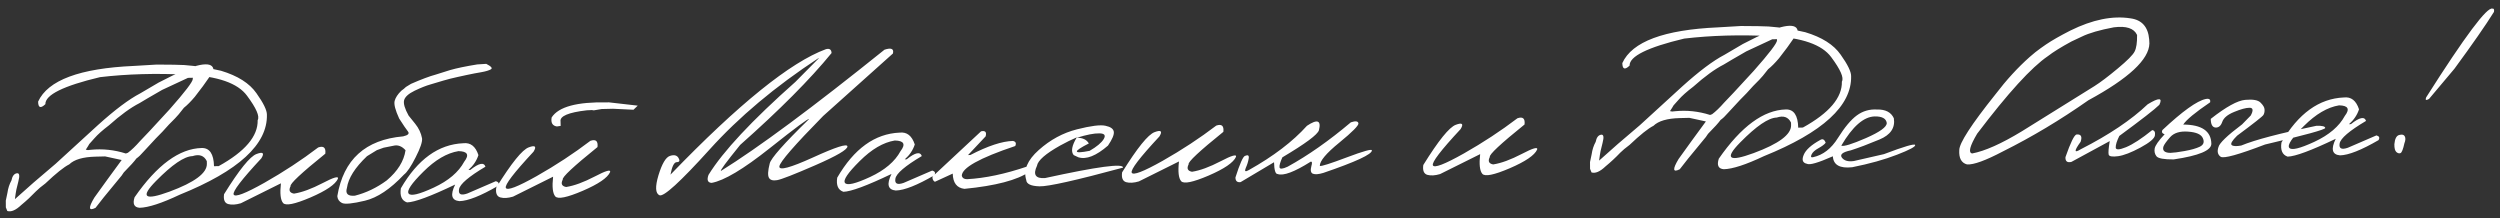 <?xml version="1.0" encoding="UTF-8"?> <svg xmlns="http://www.w3.org/2000/svg" width="481" height="42" viewBox="0 0 481 42" fill="none"><rect x="0" y="0" width="481" height="42" fill="#333333" stroke="none"/><path d="M18.85 24.061C22.105 21.125 24.81 19.096 26.966 17.973L30.52 15.887C34.282 13.92 36.928 12.793 38.46 12.507C40.006 12.205 40.869 12.448 41.049 13.235C41.062 13.777 39.875 15.571 37.488 18.618C36.733 19.516 36.032 20.222 35.385 20.736C34.618 21.736 34.049 22.417 33.677 22.777C33.406 23.077 33.012 23.475 32.497 23.971C31.67 24.914 30.834 25.799 29.99 26.625L27.591 29.212C27.121 29.765 26.67 30.194 26.238 30.497C25.87 31.019 25.064 31.91 23.819 33.172L23.395 33.797L23.096 34.156L19.979 37.947L18.381 39.986C17.034 40.663 16.96 40.006 18.157 38.013C19.829 35.672 21.58 33.263 23.41 30.786L20.228 30.094L18.383 30.139C15.966 30.198 14.279 30.693 13.32 31.625C12.321 32.118 10.79 33.342 8.727 35.297C7.95 35.873 7.354 36.371 6.94 36.791C6.039 37.736 5.094 38.617 4.103 39.432C3.043 40.44 2.144 40.828 1.406 40.597L1.125 39.9L1.115 38.604L1.43 37.101C1.555 36.219 1.814 35.422 2.207 34.709C2.363 33.899 2.697 33.444 3.207 33.344C3.732 33.228 3.84 33.753 3.531 34.918L3.151 36.466L3.016 37.239L2.904 38.033L2.867 38.319L6.481 35.11L10.701 31.513L18.85 24.061ZM18.165 26.606L17.18 27.707L16.948 28.108L16.504 28.8L16.923 28.878L17.471 28.82C19.737 28.59 21.985 28.828 24.214 29.535L24.607 29.394C25.312 28.864 26.085 28.12 26.926 27.162C27.484 26.621 29.384 24.582 32.624 21.045C35.618 17.66 37.109 15.704 37.096 15.177L37.091 14.958L36.168 14.98L31.192 17.299C28.952 18.584 27.5 19.433 26.836 19.845C25.142 20.707 23.192 22.124 20.983 24.097C19.746 25.036 18.806 25.872 18.165 26.606ZM33.469 12.452L35.449 12.514L37.123 12.671L38.821 12.871C39.791 13.024 41.028 13.272 42.531 13.616C45.734 14.579 48.004 16.018 49.34 17.934C50.69 19.836 51.361 21.211 51.353 22.061C51.491 27.758 45.902 32.891 34.584 37.459C31.122 39.097 28.548 39.936 26.864 39.977C25.807 39.9 25.483 39.227 25.892 37.957C30.21 31.741 34.514 28.581 38.805 28.477C40.328 28.44 41.118 29.608 41.176 31.98L42.077 31.958C47.151 29.153 49.651 26.206 49.576 23.116C49.998 22.387 49.315 20.822 47.527 18.418C45.754 15.999 41.89 14.65 35.934 14.37C29.992 14.075 24.428 14.233 19.241 14.843C12.19 16.523 8.686 18.257 8.73 20.044C7.813 20.916 7.348 20.751 7.333 19.55C9.211 15.431 15.353 13.142 25.76 12.684L30.15 12.423L33.469 12.452ZM30.014 34.823C26.925 37.961 27.792 38.643 32.613 36.87C37.449 35.082 39.845 33.294 39.802 31.508L39.789 31.003C39.265 29.931 38.349 29.609 37.041 30.037C35.459 30.075 33.117 31.671 30.014 34.823ZM61.221 28.371C62.267 28.009 62.724 28.408 62.591 29.568C57.964 33.3 55.736 35.384 55.907 35.819C55.502 36.62 55.719 37.099 56.558 37.254C58.105 37.011 59.942 36.337 62.069 35.23C64.211 34.108 65.193 33.828 65.016 34.389C64.53 35.485 62.771 36.685 59.741 37.99C56.724 39.279 54.967 39.637 54.47 39.063C53.972 38.489 53.832 37.225 54.048 35.271L46.339 39.107C45.379 39.395 44.559 39.444 43.881 39.255C43.216 39.051 42.959 38.42 43.109 37.362C46.028 32.66 48.112 30.082 49.361 29.627C50.609 29.157 50.917 29.435 50.282 30.462C46.484 34.539 44.709 36.861 44.957 37.427C45.22 37.992 47.202 37.233 50.902 35.15C54.602 33.052 58.042 30.793 61.221 28.371ZM93.556 12.286C94.521 12.776 94.815 13.127 94.439 13.342C94.064 13.556 93.445 13.74 92.585 13.893C91.753 14.03 90.834 14.206 89.828 14.421L88.013 14.817C87.022 15.032 86.126 15.258 85.326 15.498C84.526 15.737 83.697 15.984 82.839 16.24C81.98 16.48 80.957 16.886 79.769 17.457C78.597 18.028 77.923 18.638 77.748 19.287C77.588 19.921 77.875 20.903 78.611 22.233L79.88 23.807C80.575 24.669 81.015 25.603 81.201 26.61C81.29 27.267 80.88 28.486 79.971 30.266C79.077 32.032 78.327 33.142 77.723 33.596C75.109 36.37 72.607 38.043 70.218 38.614C67.829 39.185 66.353 39.331 65.789 39.051C65.24 38.772 64.944 38.332 64.9 37.732C66.076 30.7 70.298 26.868 77.566 26.237C78.513 26.023 78.82 25.708 78.488 25.291C78.155 24.874 77.593 24.046 76.801 22.805C76.058 21.196 75.767 20.068 75.927 19.419C76.102 18.77 76.533 18.115 77.22 17.453L77.673 17.113L78.103 16.729L79.078 16.134C81.064 15.264 82.654 14.669 83.848 14.347L86.574 13.489C87.84 13.121 89.59 12.757 91.823 12.395L93.556 12.286ZM66.751 36.149C66.412 37.271 66.923 37.771 68.282 37.65C70.452 37.099 72.494 36.119 74.409 34.71C76.505 32.944 77.711 31.01 78.026 28.907C77.318 28.118 76.542 27.829 75.697 28.041L73.816 28.416L72.509 28.887L70.603 30.055C68.297 32.25 67.013 34.282 66.751 36.149ZM89.137 27.559C90.525 27.394 91.496 28.154 92.049 29.84C91.695 30.933 91.052 31.887 90.119 32.701L90.493 32.692C92.131 31.377 93.1 31.17 93.401 32.071C90.18 33.981 88.486 35.429 88.319 36.415C88.152 37.386 88.679 37.659 89.9 37.234L95.403 34.858C95.948 35.006 96.08 35.31 95.799 35.771C92.504 37.683 90.037 38.659 88.397 38.699C86.87 38.56 86.595 37.497 87.572 35.51C82.865 37.764 79.779 38.909 78.314 38.944C77.295 38.603 76.899 37.697 77.127 36.226C80.362 30.652 84.365 27.764 89.137 27.559ZM81.446 33.044C79.156 35.312 78.216 36.712 78.625 37.245C79.033 37.777 80.643 37.393 83.454 36.094C86.279 34.78 88.232 33.12 89.311 31.116C90.334 29.787 89.966 29.107 88.207 29.077C85.988 29.439 83.734 30.761 81.446 33.044ZM116.815 19.699L117.144 19.691L122.699 20.325L121.883 21.114L117.944 20.924L115.769 20.977L114.237 21.234L113.884 21.177L112.896 21.223C109.36 21.631 107.677 22.346 107.849 23.368L107.87 24.224L107.147 24.33C106.294 24.204 105.958 23.626 106.138 22.596C107.465 20.542 111.024 19.576 116.815 19.699ZM113.588 27.096C114.634 26.734 115.091 27.133 114.958 28.294C110.331 32.026 108.103 34.109 108.275 34.545C107.869 35.346 108.086 35.824 108.925 35.979C110.472 35.737 112.31 35.062 114.437 33.955C116.578 32.833 117.56 32.553 117.383 33.114C116.897 34.21 115.139 35.411 112.108 36.715C109.092 38.005 107.335 38.363 106.837 37.789C106.34 37.215 106.199 35.95 106.415 33.996L98.706 37.833C97.746 38.12 96.927 38.169 96.248 37.98C95.584 37.777 95.326 37.146 95.477 36.087C98.395 31.386 100.479 28.807 101.728 28.352C102.977 27.882 103.284 28.16 102.65 29.187C98.851 33.265 97.076 35.587 97.324 36.152C97.587 36.717 99.569 35.958 103.269 33.875C106.969 31.778 110.409 29.518 113.588 27.096ZM158.898 9.465C159.596 9.272 159.961 9.52 159.993 10.208C155.866 15.261 150.002 21.155 142.4 27.89C139.697 31.223 138.47 32.886 138.719 32.88C145.908 28.412 156.393 20.64 170.175 9.564C171.484 9.137 172.025 9.38 171.798 10.294L158.375 22.314C152.856 27.928 150.048 31.161 149.952 32.014C149.855 32.866 152.01 32.293 156.416 30.296C160.821 28.284 163.031 27.578 163.046 28.178C163.06 28.779 161.009 29.979 156.891 31.779C152.788 33.564 150.328 34.525 149.511 34.662C148.708 34.799 148.184 34.643 147.939 34.195C147.693 33.746 147.744 32.837 148.092 31.465C148.302 30.479 150.819 27.633 155.643 22.93C155.636 22.666 153.11 24.537 148.065 28.543C143.019 32.549 139.3 34.764 136.907 35.188C136.159 35.133 135.963 34.618 136.32 33.642C139.097 29.135 144.667 23.175 153.029 15.762L157.555 11.19L157.467 11.192C149.145 16.655 142.167 22.51 136.531 28.758C130.895 34.99 127.677 37.926 126.877 37.565C126.091 37.203 126.031 35.915 126.695 33.701C127.373 31.486 128.105 30.252 128.89 29.999C129.69 29.73 130.243 29.863 130.549 30.398C130.854 30.918 130.744 31.184 130.216 31.197C129.704 31.195 129.298 31.996 129 33.601C142.106 20.021 152.072 11.976 158.898 9.465ZM173.091 25.516C174.479 25.35 175.45 26.111 176.004 27.797C175.65 28.89 175.006 29.843 174.074 30.657L174.447 30.648C176.086 29.333 177.055 29.127 177.355 30.028C174.134 31.938 172.44 33.386 172.274 34.371C172.107 35.343 172.634 35.615 173.854 35.19L179.357 32.814C179.903 32.962 180.035 33.267 179.753 33.728C176.459 35.64 173.992 36.615 172.351 36.655C170.824 36.517 170.549 35.454 171.527 33.467C166.819 35.72 163.733 36.865 162.269 36.901C161.25 36.559 160.854 35.653 161.082 34.182C164.316 28.609 168.32 25.72 173.091 25.516ZM165.4 31C163.111 33.268 162.171 34.669 162.579 35.201C162.988 35.733 164.598 35.35 167.409 34.05C170.234 32.736 172.186 31.077 173.266 29.072C174.288 27.743 173.92 27.064 172.161 27.033C169.943 27.395 167.689 28.717 165.4 31ZM188.756 25.267C189.573 25.085 189.866 25.408 189.637 26.234L186.252 29.833L186.691 29.823C190.077 28.07 192.81 27.168 194.89 27.117C195.435 27.236 195.582 27.562 195.331 28.096C188.442 30.403 185.016 32.318 185.053 33.841C185.166 34.263 185.501 34.474 186.057 34.476C189.526 34.289 193.374 33.477 197.603 32.041C198.378 31.963 198.532 32.296 198.067 33.04C195.732 34.65 191.561 35.748 185.553 36.334C184.098 36.164 183.349 35.186 183.306 33.4L179.871 34.978C179.53 34.796 179.375 34.462 179.408 33.978L188.756 25.267ZM207.21 24.883C209.904 24.202 211.737 23.974 212.71 24.2C213.697 24.41 214.226 24.8 214.299 25.37C214.371 25.925 213.997 26.806 213.176 28.013C210.894 29.988 208.993 30.738 207.472 30.262L206.583 29.844C206.01 29.169 206.209 28.029 207.181 26.422C206.166 26.858 205.102 27.382 203.988 27.995C201.17 29.573 199.677 30.877 199.512 31.906C198.718 33.596 199.228 34.382 201.042 34.265C211.157 32.055 216.167 31.384 216.071 32.25C207.031 34.698 201.675 35.898 200.004 35.85C198.332 35.803 197.48 35.392 197.446 34.616C196.858 32.74 197.661 30.823 199.856 28.865C202.064 26.891 204.515 25.564 207.21 24.883ZM207.161 26.511C208.274 26.484 209.052 26.846 209.496 27.597C206.369 29.182 206.417 29.657 209.64 29.022C211.013 28.227 211.918 27.472 212.354 26.758C212.791 26.029 212.504 25.663 211.492 25.658C210.496 25.639 209.052 25.923 207.161 26.511ZM234.007 24.165C235.053 23.803 235.509 24.202 235.377 25.363C230.749 29.094 228.521 31.178 228.693 31.613C228.288 32.415 228.505 32.893 229.344 33.048C230.891 32.806 232.728 32.131 234.855 31.024C236.996 29.902 237.979 29.622 237.802 30.183C237.316 31.279 235.557 32.479 232.526 33.784C229.51 35.074 227.753 35.431 227.256 34.857C226.758 34.283 226.617 33.019 226.834 31.065L219.124 34.901C218.164 35.189 217.345 35.238 216.666 35.049C216.002 34.846 215.745 34.215 215.895 33.156C218.814 28.454 220.897 25.876 222.147 25.421C223.395 24.951 223.702 25.229 223.068 26.256C219.27 30.334 217.495 32.655 217.743 33.221C218.006 33.786 219.987 33.027 223.688 30.944C227.388 28.847 230.827 26.587 234.007 24.165ZM259.905 23.535C260.791 23.235 261.276 23.296 261.36 23.719C261.443 24.127 260.22 25.366 257.692 27.435C255.163 29.489 253.91 30.985 253.933 31.922C254.199 32.033 255.93 31.485 259.124 30.279C262.333 29.073 263.941 28.623 263.948 28.931C263.996 29.677 260.881 31.123 254.603 33.269C253.701 33.54 253.036 33.593 252.607 33.427C252.192 33.261 252.093 32.773 252.307 31.962C252.497 31.342 252.454 31.057 252.177 31.108C249.031 33.089 246.911 33.881 245.817 33.483C245.392 33.493 245.161 32.736 245.124 31.213L238.689 35.041C238.032 35.13 237.702 34.83 237.7 34.142C238.558 31.454 239.176 30.069 239.555 29.986C240.121 29.738 240.352 29.908 240.249 30.497C240.16 31.071 239.97 31.683 239.678 32.335C239.401 32.987 239.602 33.114 240.281 32.716C245.008 30.066 248.734 27.228 251.459 24.202C253.463 22.864 254.232 23.145 253.765 25.047C253.522 25.888 251.176 27.63 246.727 30.273C246.31 31.192 246.128 31.834 246.181 32.199C246.248 32.563 246.768 32.522 247.738 32.073C251.671 29.911 255.727 27.065 259.905 23.535ZM291.953 22.755C293 22.392 293.456 22.791 293.323 23.952C288.696 27.684 286.468 29.767 286.64 30.203C286.234 31.004 286.451 31.482 287.29 31.638C288.838 31.395 290.675 30.72 292.802 29.613C294.943 28.492 295.925 28.211 295.748 28.772C295.262 29.869 293.504 31.069 290.473 32.373C287.457 33.663 285.7 34.021 285.202 33.447C284.705 32.873 284.564 31.609 284.78 29.655L277.071 33.491C276.111 33.778 275.292 33.827 274.613 33.639C273.949 33.435 273.692 32.804 273.842 31.745C276.76 27.044 278.844 24.466 280.093 24.01C281.342 23.54 281.649 23.819 281.015 24.845C277.216 28.923 275.441 31.245 275.689 31.81C275.952 32.375 277.934 31.616 281.634 29.534C285.334 27.436 288.774 25.176 291.953 22.755ZM323.652 16.642C326.907 13.706 329.612 11.676 331.768 10.554L335.322 8.467C339.084 6.5 341.731 5.374 343.262 5.087C344.808 4.786 345.671 5.029 345.852 5.815C345.865 6.357 344.678 8.152 342.29 11.199C341.535 12.097 340.835 12.802 340.188 13.316C339.421 14.317 338.851 14.997 338.479 15.358C338.208 15.658 337.815 16.055 337.299 16.552C336.472 17.495 335.637 18.38 334.792 19.206L332.394 21.792C331.924 22.346 331.472 22.774 331.04 23.078C330.672 23.6 329.866 24.491 328.622 25.752L328.197 26.378L327.898 26.737L324.782 30.527L323.183 32.566C321.837 33.244 321.762 32.586 322.959 30.594C324.631 28.253 326.382 25.843 328.212 23.366L325.03 22.675L323.185 22.72C320.769 22.779 319.081 23.274 318.122 24.206C317.123 24.699 315.592 25.923 313.53 27.878C312.753 28.454 312.157 28.952 311.742 29.372C310.842 30.317 309.896 31.197 308.905 32.013C307.845 33.02 306.946 33.408 306.208 33.177L305.927 32.481L305.918 31.184L306.233 29.682C306.358 28.8 306.617 28.002 307.01 27.289C307.166 26.48 307.499 26.025 308.009 25.924C308.534 25.809 308.642 26.334 308.333 27.499L307.954 29.047L307.818 29.819L307.706 30.613L307.669 30.9L311.283 27.691L315.504 24.093L323.652 16.642ZM322.967 19.186L321.983 20.287L321.751 20.689L321.306 21.381L321.726 21.458L322.274 21.401C324.539 21.17 326.787 21.409 329.017 22.116L329.409 21.975C330.114 21.445 330.887 20.701 331.728 19.742C332.287 19.201 334.186 17.162 337.426 13.625C340.421 10.241 341.911 8.285 341.899 7.758L341.893 7.538L340.971 7.561L335.994 9.88C333.754 11.165 332.302 12.014 331.638 12.425C329.945 13.287 327.994 14.705 325.785 16.678C324.548 17.617 323.609 18.453 322.967 19.186ZM338.272 5.033L340.251 5.095L341.926 5.252L343.623 5.452C344.594 5.604 345.831 5.853 347.333 6.197C350.537 7.159 352.806 8.599 354.142 10.515C355.493 12.416 356.163 13.792 356.155 14.642C356.294 20.339 350.704 25.471 339.386 30.04C335.924 31.677 333.351 32.517 331.667 32.558C330.61 32.481 330.286 31.807 330.694 30.537C335.012 24.322 339.316 21.162 343.607 21.058C345.13 21.021 345.92 22.188 345.978 24.561L346.879 24.539C351.954 21.734 354.453 18.786 354.378 15.696C354.8 14.968 354.117 13.402 352.33 10.999C350.556 8.58 346.692 7.231 340.736 6.951C334.795 6.656 329.23 6.813 324.043 7.423C316.992 9.104 313.489 10.838 313.532 12.624C312.616 13.497 312.15 13.332 312.135 12.131C314.013 8.012 320.156 5.723 330.563 5.264L334.952 5.004L338.272 5.033ZM334.816 27.404C331.727 30.541 332.594 31.224 337.415 29.451C342.251 27.662 344.647 25.875 344.604 24.088L344.592 23.583C344.067 22.512 343.151 22.19 341.843 22.617C340.261 22.656 337.919 24.251 334.816 27.404ZM361.125 21.071C362.765 21.031 363.848 21.591 364.375 22.75C364.668 24.589 363.749 25.952 361.617 26.839C359.499 27.726 357.655 28.423 356.085 28.93C354.511 29.262 353.943 29.73 354.383 30.334C354.822 30.924 355.589 31.14 356.684 30.982L362.477 29.654C366.397 28.166 368.397 27.583 368.478 27.903C368.574 28.209 367.409 28.83 364.985 29.768C362.576 30.706 359.701 31.509 356.362 32.176C353.98 32.44 352.739 31.737 352.64 30.069C349.813 31.325 348.147 31.805 347.642 31.509C346.832 31.339 346.628 30.772 347.029 29.81C347.416 28.848 348.47 27.892 350.19 26.942C350.666 26.637 351.022 26.811 351.258 27.465C351.031 27.778 350.571 28.127 349.877 28.51C349.183 28.893 348.738 29.299 348.544 29.729C348.349 30.159 348.441 30.332 348.82 30.25C350.744 29.837 352.348 28.596 353.631 26.528C354.929 24.46 356.139 23.016 357.262 22.198C358.399 21.364 359.687 20.989 361.125 21.071ZM354.261 28.029C354.734 28.223 356.312 27.738 358.995 26.573C361.692 25.394 363.031 24.424 363.012 23.662C362.889 22.801 362.116 22.38 360.696 22.4C358.572 22.452 356.427 24.328 354.261 28.029ZM409.909 3.531C412.1 3.829 413.297 5.177 413.502 7.575L413.544 8.366C413.472 11.444 409.56 15.086 401.809 19.289C396.421 23.069 390.947 26.345 385.388 29.118C382.031 30.885 379.722 31.725 378.46 31.638C377.368 31.343 376.87 30.424 376.964 28.884C376.961 27.535 379.277 23.962 383.912 18.164C386.028 15.387 388.233 12.982 390.528 10.948C391.26 10.3 391.95 9.749 392.598 9.293L393.635 8.565C394.774 7.79 396.342 6.894 398.339 5.878C402.611 3.767 406.467 2.985 409.909 3.531ZM398.544 7.984C396.534 9.073 395.026 10.011 394.019 10.797C390.863 12.94 386.324 17.915 380.404 25.723C378.982 28.116 378.661 29.384 379.441 29.526C381.877 29.072 385.059 27.653 388.987 25.272C397.113 20.224 401.768 17.327 402.952 16.58C404.135 15.833 405.639 14.698 407.462 13.173C409.301 11.649 410.381 10.56 410.702 9.907C411.038 9.255 411.195 8.196 411.174 6.731C410.586 5.441 409.094 4.95 406.698 5.257C404 5.763 401.956 6.355 400.565 7.033L398.544 7.984ZM413.213 20.067C415.393 18.739 416.141 18.772 415.457 20.166C414.613 21.007 412.046 23.004 407.756 26.156C407.282 27.12 407.051 27.858 407.063 28.371C407.075 28.869 407.734 28.852 409.04 28.323C410.36 27.777 412.041 26.682 414.081 25.035C414.522 25.083 414.699 25.415 414.611 26.033C414.538 26.636 413.612 27.42 411.833 28.386C410.068 29.338 408.631 29.893 407.522 30.052C406.426 30.196 405.823 30.101 405.712 29.766C405.616 29.417 405.683 28.543 405.912 27.146L398.537 31.15C397.736 31.345 397.355 31.039 397.394 30.233C398.38 27.41 399.092 25.956 399.529 25.872C400.392 25.793 400.652 26.263 400.311 27.282C399.021 29.057 399.032 29.533 400.346 28.71C405.788 25.94 410.077 23.059 413.213 20.067ZM424.376 19.048C425.061 18.914 425.345 19.127 425.226 19.686C422.358 21.632 420.634 23.058 420.055 23.966C423.602 23.983 425.405 25.206 425.464 27.637C425.496 28.94 423.08 29.951 418.219 30.671C416.358 30.687 415.254 30.486 414.907 30.07C414.574 29.638 414.459 29.136 414.563 28.562C414.666 27.988 415.303 27.078 416.474 25.834C416.002 25.684 415.856 25.416 416.037 25.031C419.905 21.406 422.685 19.411 424.376 19.048ZM421.012 25.328C419.441 25.205 418.285 25.555 417.543 26.379C416.815 27.203 416.383 27.807 416.246 28.191C416.124 28.575 416.175 28.874 416.4 29.088C416.639 29.302 417.038 29.41 417.594 29.411C418.166 29.397 419.071 29.28 420.311 29.059C421.566 28.838 422.548 28.558 423.258 28.218C423.967 27.864 424.159 27.324 423.834 26.6C423.523 25.86 422.582 25.436 421.012 25.328ZM431.984 19.214C433.476 19.075 434.462 19.256 434.943 19.758C435.438 20.244 435.691 20.684 435.7 21.08C435.725 21.475 435.652 21.821 435.484 22.118C435.315 22.401 433.626 23.731 430.416 26.11C429.443 27.071 429.099 27.673 429.383 27.915C429.667 28.143 430.276 28.172 431.209 28.003C433.878 26.897 438.705 25.63 445.689 24.2C446.802 24.172 447.362 24.313 447.37 24.62C447.377 24.928 443.52 25.989 435.798 27.803C430.688 29.759 427.842 30.546 427.262 30.165C426.695 29.768 426.548 29.157 426.821 28.329C426.993 27.549 428.51 26.083 431.374 23.933L433.047 22.221C433.579 21.227 433.501 20.73 432.813 20.733C432.124 20.735 431.141 21 429.865 21.53C428.588 22.044 427.82 22.686 427.56 23.454C427.3 24.207 426.869 24.57 426.268 24.54C425.666 24.496 425.359 23.94 425.348 22.87C428.295 20.557 430.507 19.338 431.984 19.214ZM450.963 18.752C452.351 18.587 453.322 19.347 453.876 21.033C453.522 22.126 452.878 23.079 451.945 23.893L452.319 23.884C453.957 22.57 454.927 22.363 455.227 23.264C452.006 25.174 450.312 26.622 450.146 27.608C449.979 28.579 450.506 28.852 451.726 28.426L457.229 26.05C457.775 26.198 457.907 26.503 457.625 26.964C454.331 28.876 451.863 29.852 450.223 29.892C448.696 29.753 448.421 28.69 449.398 26.703C444.691 28.957 441.605 30.101 440.141 30.137C439.121 29.796 438.726 28.889 438.954 27.419C442.188 21.845 446.191 18.956 450.963 18.752ZM443.272 24.236C440.983 26.505 440.043 27.905 440.451 28.437C440.86 28.969 442.469 28.586 445.28 27.287C448.106 25.972 450.058 24.313 451.138 22.308C452.16 20.98 451.792 20.3 450.033 20.269C447.815 20.631 445.561 21.953 443.272 24.236ZM479.56 1.66C479.822 1.609 479.915 1.819 479.839 2.29C478.231 4.864 475.697 8.509 472.236 13.223L467.345 19.035C466.767 19.371 466.581 19.273 466.788 18.741C474.281 6.939 478.538 1.245 479.56 1.66ZM461.623 25.966C462.176 25.82 462.53 25.914 462.685 26.247C462.854 26.566 462.828 27.006 462.607 27.568C462.356 28.717 462.108 29.346 461.862 29.454C461.615 29.563 461.35 29.496 461.065 29.254C460.796 29.012 460.666 28.509 460.677 27.747C460.769 26.69 461.084 26.096 461.623 25.966Z" fill="white"></path></svg> 
